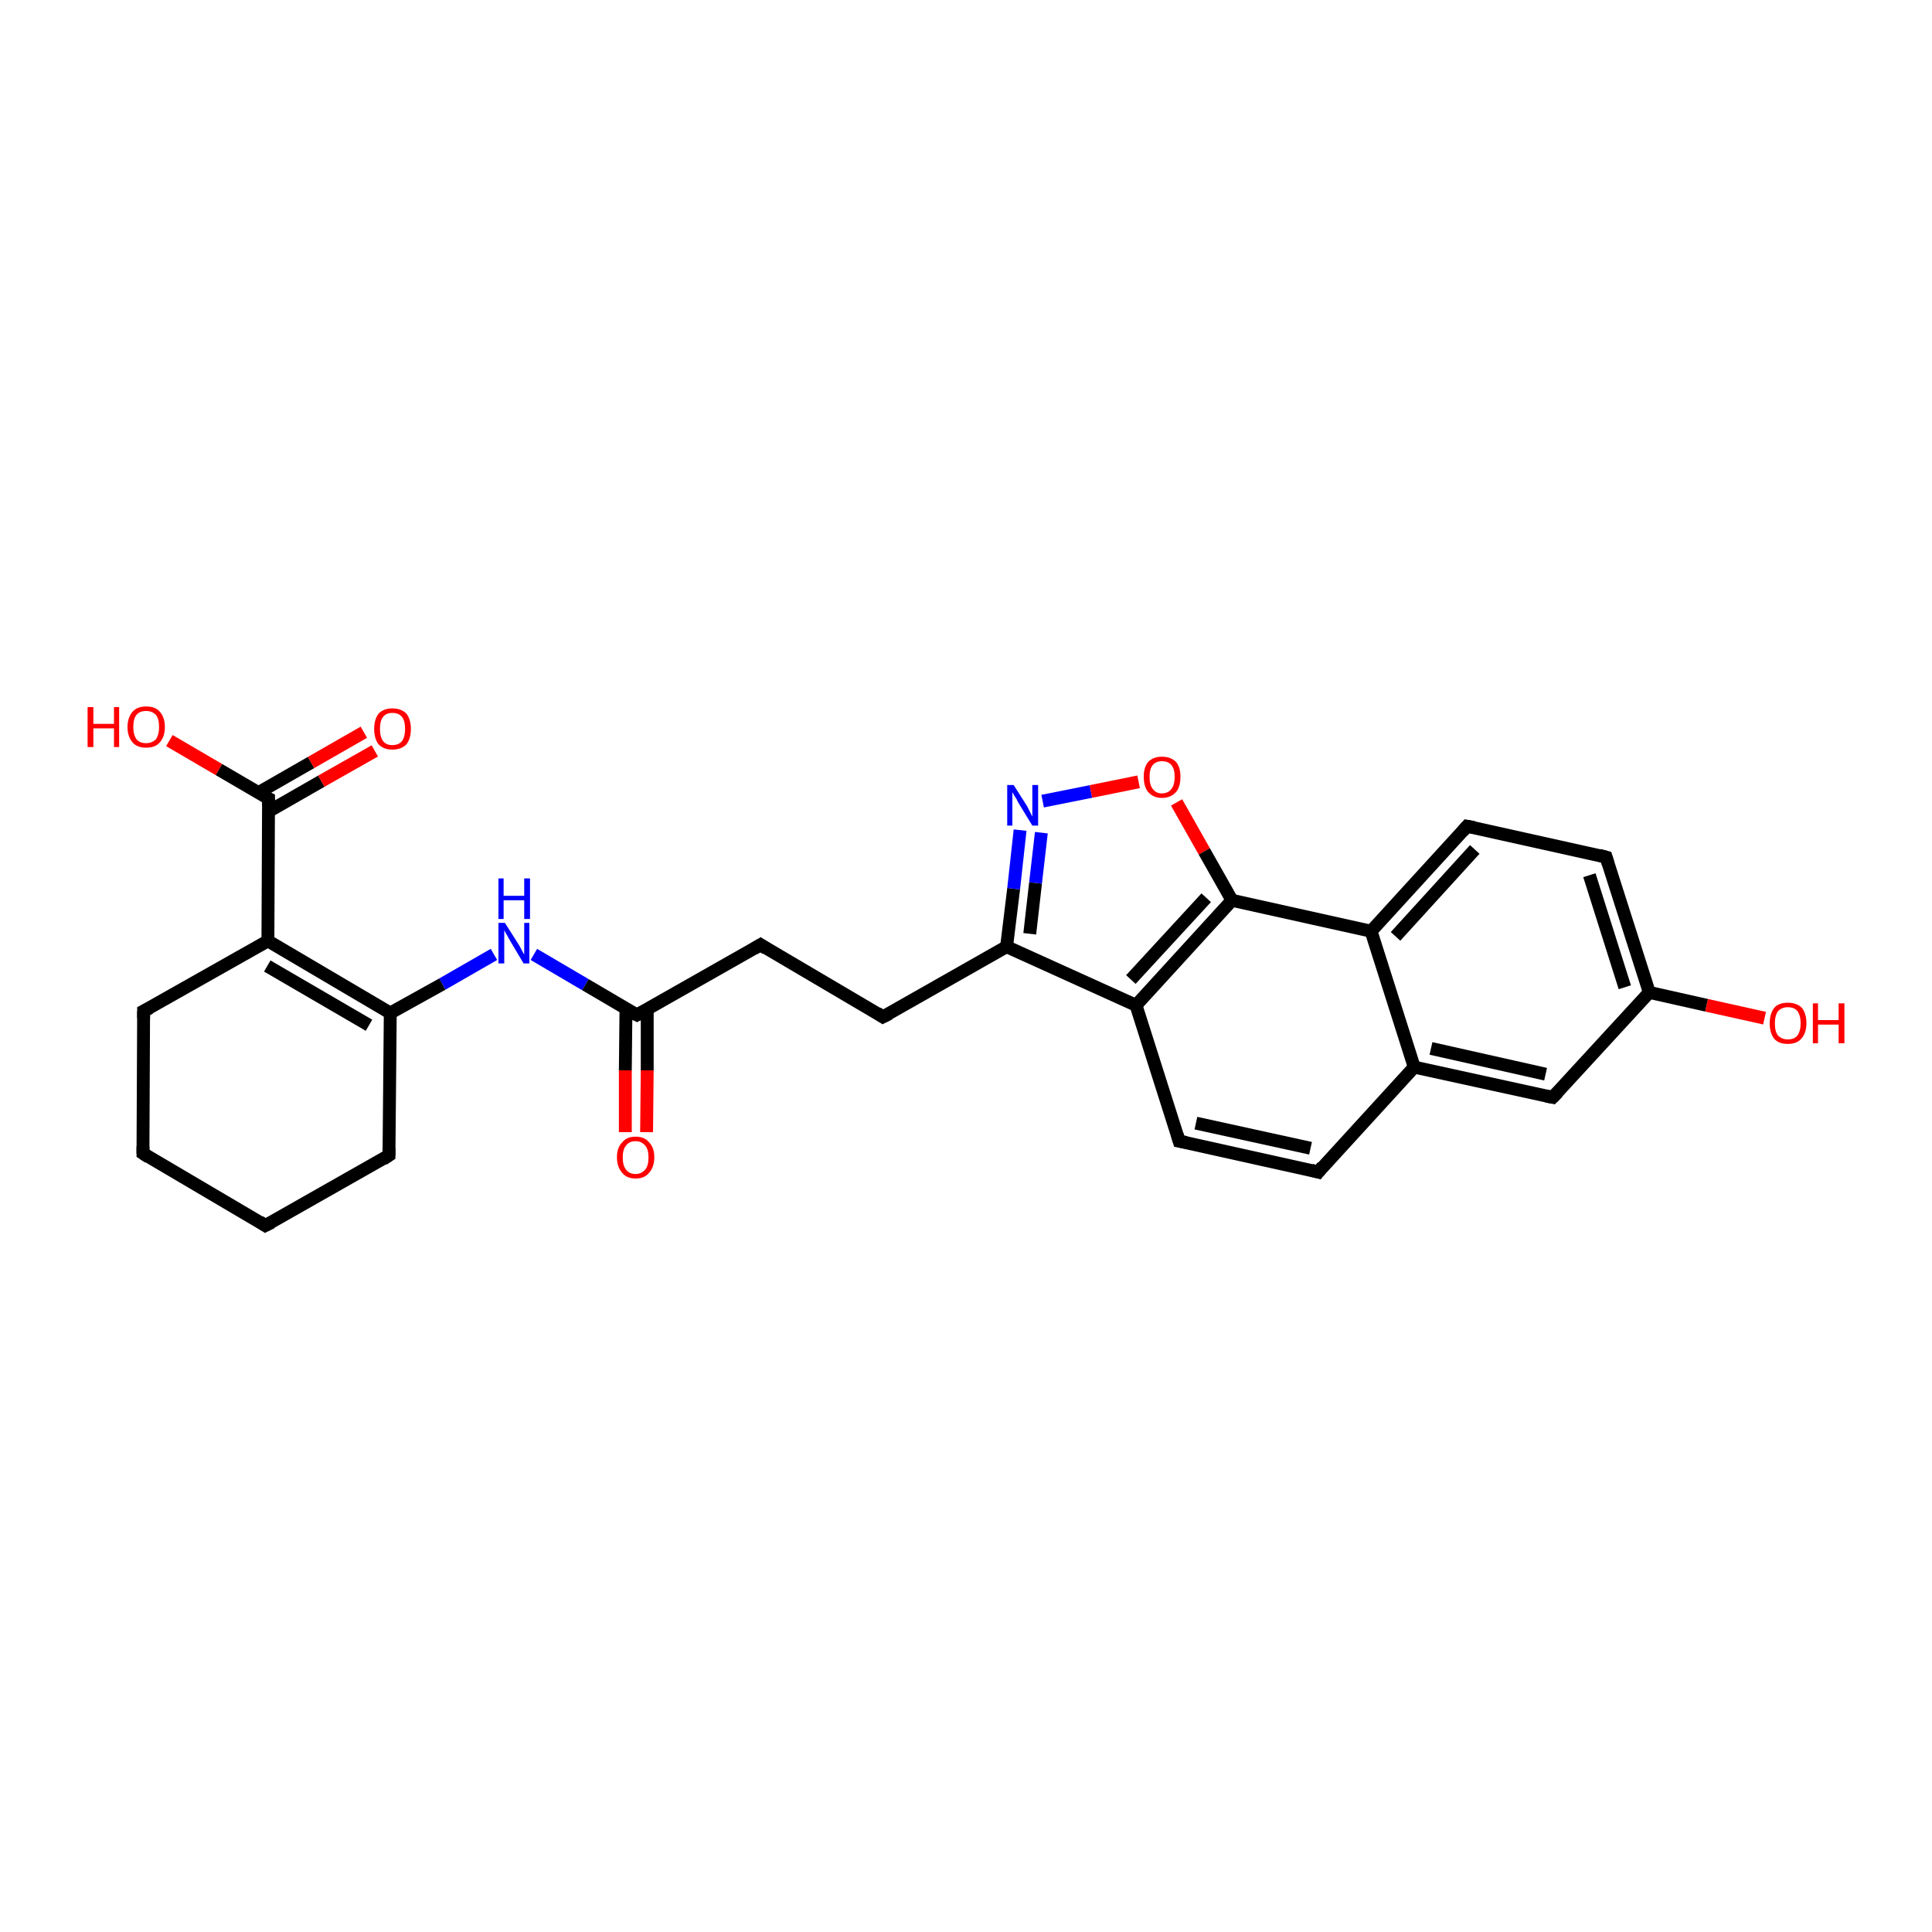 <?xml version='1.0' encoding='iso-8859-1'?>
<svg version='1.1' baseProfile='full'
              xmlns='http://www.w3.org/2000/svg'
                      xmlns:rdkit='http://www.rdkit.org/xml'
                      xmlns:xlink='http://www.w3.org/1999/xlink'
                  xml:space='preserve'
width='300px' height='300px' viewBox='0 0 300 300'>
<!-- END OF HEADER -->
<rect style='opacity:1.0;fill:#FFFFFF;stroke:none' width='300.0' height='300.0' x='0.0' y='0.0'> </rect>
<path class='bond-0 atom-0 atom-1' d='M 26.3,115.0 L 34.0,119.5' style='fill:none;fill-rule:evenodd;stroke:#FF0000;stroke-width:2.0px;stroke-linecap:butt;stroke-linejoin:miter;stroke-opacity:1' />
<path class='bond-0 atom-0 atom-1' d='M 34.0,119.5 L 41.7,124.0' style='fill:none;fill-rule:evenodd;stroke:#000000;stroke-width:2.0px;stroke-linecap:butt;stroke-linejoin:miter;stroke-opacity:1' />
<path class='bond-1 atom-1 atom-2' d='M 41.7,126.0 L 49.9,121.3' style='fill:none;fill-rule:evenodd;stroke:#000000;stroke-width:2.0px;stroke-linecap:butt;stroke-linejoin:miter;stroke-opacity:1' />
<path class='bond-1 atom-1 atom-2' d='M 49.9,121.3 L 58.2,116.6' style='fill:none;fill-rule:evenodd;stroke:#FF0000;stroke-width:2.0px;stroke-linecap:butt;stroke-linejoin:miter;stroke-opacity:1' />
<path class='bond-1 atom-1 atom-2' d='M 40.1,123.1 L 48.3,118.4' style='fill:none;fill-rule:evenodd;stroke:#000000;stroke-width:2.0px;stroke-linecap:butt;stroke-linejoin:miter;stroke-opacity:1' />
<path class='bond-1 atom-1 atom-2' d='M 48.3,118.4 L 56.5,113.7' style='fill:none;fill-rule:evenodd;stroke:#FF0000;stroke-width:2.0px;stroke-linecap:butt;stroke-linejoin:miter;stroke-opacity:1' />
<path class='bond-2 atom-1 atom-3' d='M 41.7,124.0 L 41.6,146.1' style='fill:none;fill-rule:evenodd;stroke:#000000;stroke-width:2.0px;stroke-linecap:butt;stroke-linejoin:miter;stroke-opacity:1' />
<path class='bond-3 atom-3 atom-4' d='M 41.6,146.1 L 60.6,157.3' style='fill:none;fill-rule:evenodd;stroke:#000000;stroke-width:2.0px;stroke-linecap:butt;stroke-linejoin:miter;stroke-opacity:1' />
<path class='bond-3 atom-3 atom-4' d='M 41.5,150.0 L 57.3,159.2' style='fill:none;fill-rule:evenodd;stroke:#000000;stroke-width:2.0px;stroke-linecap:butt;stroke-linejoin:miter;stroke-opacity:1' />
<path class='bond-4 atom-4 atom-5' d='M 60.6,157.3 L 60.4,179.4' style='fill:none;fill-rule:evenodd;stroke:#000000;stroke-width:2.0px;stroke-linecap:butt;stroke-linejoin:miter;stroke-opacity:1' />
<path class='bond-5 atom-5 atom-6' d='M 60.4,179.4 L 41.2,190.3' style='fill:none;fill-rule:evenodd;stroke:#000000;stroke-width:2.0px;stroke-linecap:butt;stroke-linejoin:miter;stroke-opacity:1' />
<path class='bond-6 atom-6 atom-7' d='M 41.2,190.3 L 22.2,179.1' style='fill:none;fill-rule:evenodd;stroke:#000000;stroke-width:2.0px;stroke-linecap:butt;stroke-linejoin:miter;stroke-opacity:1' />
<path class='bond-7 atom-7 atom-8' d='M 22.2,179.1 L 22.3,157.0' style='fill:none;fill-rule:evenodd;stroke:#000000;stroke-width:2.0px;stroke-linecap:butt;stroke-linejoin:miter;stroke-opacity:1' />
<path class='bond-8 atom-4 atom-9' d='M 60.6,157.3 L 68.7,152.8' style='fill:none;fill-rule:evenodd;stroke:#000000;stroke-width:2.0px;stroke-linecap:butt;stroke-linejoin:miter;stroke-opacity:1' />
<path class='bond-8 atom-4 atom-9' d='M 68.7,152.8 L 76.7,148.2' style='fill:none;fill-rule:evenodd;stroke:#0000FF;stroke-width:2.0px;stroke-linecap:butt;stroke-linejoin:miter;stroke-opacity:1' />
<path class='bond-9 atom-9 atom-10' d='M 82.9,148.2 L 90.9,152.9' style='fill:none;fill-rule:evenodd;stroke:#0000FF;stroke-width:2.0px;stroke-linecap:butt;stroke-linejoin:miter;stroke-opacity:1' />
<path class='bond-9 atom-9 atom-10' d='M 90.9,152.9 L 98.9,157.6' style='fill:none;fill-rule:evenodd;stroke:#000000;stroke-width:2.0px;stroke-linecap:butt;stroke-linejoin:miter;stroke-opacity:1' />
<path class='bond-10 atom-10 atom-11' d='M 97.2,156.6 L 97.1,166.2' style='fill:none;fill-rule:evenodd;stroke:#000000;stroke-width:2.0px;stroke-linecap:butt;stroke-linejoin:miter;stroke-opacity:1' />
<path class='bond-10 atom-10 atom-11' d='M 97.1,166.2 L 97.1,175.8' style='fill:none;fill-rule:evenodd;stroke:#FF0000;stroke-width:2.0px;stroke-linecap:butt;stroke-linejoin:miter;stroke-opacity:1' />
<path class='bond-10 atom-10 atom-11' d='M 100.5,156.7 L 100.5,166.2' style='fill:none;fill-rule:evenodd;stroke:#000000;stroke-width:2.0px;stroke-linecap:butt;stroke-linejoin:miter;stroke-opacity:1' />
<path class='bond-10 atom-10 atom-11' d='M 100.5,166.2 L 100.4,175.8' style='fill:none;fill-rule:evenodd;stroke:#FF0000;stroke-width:2.0px;stroke-linecap:butt;stroke-linejoin:miter;stroke-opacity:1' />
<path class='bond-11 atom-10 atom-12' d='M 98.9,157.6 L 118.1,146.7' style='fill:none;fill-rule:evenodd;stroke:#000000;stroke-width:2.0px;stroke-linecap:butt;stroke-linejoin:miter;stroke-opacity:1' />
<path class='bond-12 atom-12 atom-13' d='M 118.1,146.7 L 137.1,157.9' style='fill:none;fill-rule:evenodd;stroke:#000000;stroke-width:2.0px;stroke-linecap:butt;stroke-linejoin:miter;stroke-opacity:1' />
<path class='bond-13 atom-13 atom-14' d='M 137.1,157.9 L 156.3,147.0' style='fill:none;fill-rule:evenodd;stroke:#000000;stroke-width:2.0px;stroke-linecap:butt;stroke-linejoin:miter;stroke-opacity:1' />
<path class='bond-14 atom-14 atom-15' d='M 156.3,147.0 L 157.4,138.0' style='fill:none;fill-rule:evenodd;stroke:#000000;stroke-width:2.0px;stroke-linecap:butt;stroke-linejoin:miter;stroke-opacity:1' />
<path class='bond-14 atom-14 atom-15' d='M 157.4,138.0 L 158.4,128.9' style='fill:none;fill-rule:evenodd;stroke:#0000FF;stroke-width:2.0px;stroke-linecap:butt;stroke-linejoin:miter;stroke-opacity:1' />
<path class='bond-14 atom-14 atom-15' d='M 159.9,145.0 L 160.8,137.1' style='fill:none;fill-rule:evenodd;stroke:#000000;stroke-width:2.0px;stroke-linecap:butt;stroke-linejoin:miter;stroke-opacity:1' />
<path class='bond-14 atom-14 atom-15' d='M 160.8,137.1 L 161.7,129.3' style='fill:none;fill-rule:evenodd;stroke:#0000FF;stroke-width:2.0px;stroke-linecap:butt;stroke-linejoin:miter;stroke-opacity:1' />
<path class='bond-15 atom-15 atom-16' d='M 161.9,124.4 L 169.4,122.9' style='fill:none;fill-rule:evenodd;stroke:#0000FF;stroke-width:2.0px;stroke-linecap:butt;stroke-linejoin:miter;stroke-opacity:1' />
<path class='bond-15 atom-15 atom-16' d='M 169.4,122.9 L 176.8,121.4' style='fill:none;fill-rule:evenodd;stroke:#FF0000;stroke-width:2.0px;stroke-linecap:butt;stroke-linejoin:miter;stroke-opacity:1' />
<path class='bond-16 atom-16 atom-17' d='M 182.7,124.6 L 187.0,132.2' style='fill:none;fill-rule:evenodd;stroke:#FF0000;stroke-width:2.0px;stroke-linecap:butt;stroke-linejoin:miter;stroke-opacity:1' />
<path class='bond-16 atom-16 atom-17' d='M 187.0,132.2 L 191.3,139.8' style='fill:none;fill-rule:evenodd;stroke:#000000;stroke-width:2.0px;stroke-linecap:butt;stroke-linejoin:miter;stroke-opacity:1' />
<path class='bond-17 atom-17 atom-18' d='M 191.3,139.8 L 176.4,156.1' style='fill:none;fill-rule:evenodd;stroke:#000000;stroke-width:2.0px;stroke-linecap:butt;stroke-linejoin:miter;stroke-opacity:1' />
<path class='bond-17 atom-17 atom-18' d='M 187.3,139.4 L 175.6,152.1' style='fill:none;fill-rule:evenodd;stroke:#000000;stroke-width:2.0px;stroke-linecap:butt;stroke-linejoin:miter;stroke-opacity:1' />
<path class='bond-18 atom-18 atom-19' d='M 176.4,156.1 L 183.1,177.2' style='fill:none;fill-rule:evenodd;stroke:#000000;stroke-width:2.0px;stroke-linecap:butt;stroke-linejoin:miter;stroke-opacity:1' />
<path class='bond-19 atom-19 atom-20' d='M 183.1,177.2 L 204.7,182.0' style='fill:none;fill-rule:evenodd;stroke:#000000;stroke-width:2.0px;stroke-linecap:butt;stroke-linejoin:miter;stroke-opacity:1' />
<path class='bond-19 atom-19 atom-20' d='M 185.7,174.4 L 203.5,178.3' style='fill:none;fill-rule:evenodd;stroke:#000000;stroke-width:2.0px;stroke-linecap:butt;stroke-linejoin:miter;stroke-opacity:1' />
<path class='bond-20 atom-20 atom-21' d='M 204.7,182.0 L 219.6,165.7' style='fill:none;fill-rule:evenodd;stroke:#000000;stroke-width:2.0px;stroke-linecap:butt;stroke-linejoin:miter;stroke-opacity:1' />
<path class='bond-21 atom-21 atom-22' d='M 219.6,165.7 L 241.1,170.4' style='fill:none;fill-rule:evenodd;stroke:#000000;stroke-width:2.0px;stroke-linecap:butt;stroke-linejoin:miter;stroke-opacity:1' />
<path class='bond-21 atom-21 atom-22' d='M 222.2,162.8 L 240.0,166.8' style='fill:none;fill-rule:evenodd;stroke:#000000;stroke-width:2.0px;stroke-linecap:butt;stroke-linejoin:miter;stroke-opacity:1' />
<path class='bond-22 atom-22 atom-23' d='M 241.1,170.4 L 256.1,154.1' style='fill:none;fill-rule:evenodd;stroke:#000000;stroke-width:2.0px;stroke-linecap:butt;stroke-linejoin:miter;stroke-opacity:1' />
<path class='bond-23 atom-23 atom-24' d='M 256.1,154.1 L 265.0,156.1' style='fill:none;fill-rule:evenodd;stroke:#000000;stroke-width:2.0px;stroke-linecap:butt;stroke-linejoin:miter;stroke-opacity:1' />
<path class='bond-23 atom-23 atom-24' d='M 265.0,156.1 L 274.0,158.1' style='fill:none;fill-rule:evenodd;stroke:#FF0000;stroke-width:2.0px;stroke-linecap:butt;stroke-linejoin:miter;stroke-opacity:1' />
<path class='bond-24 atom-23 atom-25' d='M 256.1,154.1 L 249.4,133.1' style='fill:none;fill-rule:evenodd;stroke:#000000;stroke-width:2.0px;stroke-linecap:butt;stroke-linejoin:miter;stroke-opacity:1' />
<path class='bond-24 atom-23 atom-25' d='M 252.3,153.3 L 246.8,135.9' style='fill:none;fill-rule:evenodd;stroke:#000000;stroke-width:2.0px;stroke-linecap:butt;stroke-linejoin:miter;stroke-opacity:1' />
<path class='bond-25 atom-25 atom-26' d='M 249.4,133.1 L 227.8,128.3' style='fill:none;fill-rule:evenodd;stroke:#000000;stroke-width:2.0px;stroke-linecap:butt;stroke-linejoin:miter;stroke-opacity:1' />
<path class='bond-26 atom-26 atom-27' d='M 227.8,128.3 L 212.9,144.6' style='fill:none;fill-rule:evenodd;stroke:#000000;stroke-width:2.0px;stroke-linecap:butt;stroke-linejoin:miter;stroke-opacity:1' />
<path class='bond-26 atom-26 atom-27' d='M 229.0,131.9 L 216.7,145.4' style='fill:none;fill-rule:evenodd;stroke:#000000;stroke-width:2.0px;stroke-linecap:butt;stroke-linejoin:miter;stroke-opacity:1' />
<path class='bond-27 atom-8 atom-3' d='M 22.3,157.0 L 41.6,146.1' style='fill:none;fill-rule:evenodd;stroke:#000000;stroke-width:2.0px;stroke-linecap:butt;stroke-linejoin:miter;stroke-opacity:1' />
<path class='bond-28 atom-18 atom-14' d='M 176.4,156.1 L 156.3,147.0' style='fill:none;fill-rule:evenodd;stroke:#000000;stroke-width:2.0px;stroke-linecap:butt;stroke-linejoin:miter;stroke-opacity:1' />
<path class='bond-29 atom-27 atom-21' d='M 212.9,144.6 L 219.6,165.7' style='fill:none;fill-rule:evenodd;stroke:#000000;stroke-width:2.0px;stroke-linecap:butt;stroke-linejoin:miter;stroke-opacity:1' />
<path class='bond-30 atom-27 atom-17' d='M 212.9,144.6 L 191.3,139.8' style='fill:none;fill-rule:evenodd;stroke:#000000;stroke-width:2.0px;stroke-linecap:butt;stroke-linejoin:miter;stroke-opacity:1' />
<path d='M 41.3,123.8 L 41.7,124.0 L 41.7,125.1' style='fill:none;stroke:#000000;stroke-width:2.0px;stroke-linecap:butt;stroke-linejoin:miter;stroke-opacity:1;' />
<path d='M 60.4,178.3 L 60.4,179.4 L 59.5,180.0' style='fill:none;stroke:#000000;stroke-width:2.0px;stroke-linecap:butt;stroke-linejoin:miter;stroke-opacity:1;' />
<path d='M 42.2,189.8 L 41.2,190.3 L 40.3,189.7' style='fill:none;stroke:#000000;stroke-width:2.0px;stroke-linecap:butt;stroke-linejoin:miter;stroke-opacity:1;' />
<path d='M 23.1,179.7 L 22.2,179.1 L 22.2,178.0' style='fill:none;stroke:#000000;stroke-width:2.0px;stroke-linecap:butt;stroke-linejoin:miter;stroke-opacity:1;' />
<path d='M 22.3,158.1 L 22.3,157.0 L 23.3,156.5' style='fill:none;stroke:#000000;stroke-width:2.0px;stroke-linecap:butt;stroke-linejoin:miter;stroke-opacity:1;' />
<path d='M 98.5,157.4 L 98.9,157.6 L 99.8,157.1' style='fill:none;stroke:#000000;stroke-width:2.0px;stroke-linecap:butt;stroke-linejoin:miter;stroke-opacity:1;' />
<path d='M 117.1,147.3 L 118.1,146.7 L 119.0,147.3' style='fill:none;stroke:#000000;stroke-width:2.0px;stroke-linecap:butt;stroke-linejoin:miter;stroke-opacity:1;' />
<path d='M 136.2,157.3 L 137.1,157.9 L 138.1,157.4' style='fill:none;stroke:#000000;stroke-width:2.0px;stroke-linecap:butt;stroke-linejoin:miter;stroke-opacity:1;' />
<path d='M 182.8,176.2 L 183.1,177.2 L 184.2,177.4' style='fill:none;stroke:#000000;stroke-width:2.0px;stroke-linecap:butt;stroke-linejoin:miter;stroke-opacity:1;' />
<path d='M 203.6,181.7 L 204.7,182.0 L 205.4,181.1' style='fill:none;stroke:#000000;stroke-width:2.0px;stroke-linecap:butt;stroke-linejoin:miter;stroke-opacity:1;' />
<path d='M 240.1,170.2 L 241.1,170.4 L 241.9,169.6' style='fill:none;stroke:#000000;stroke-width:2.0px;stroke-linecap:butt;stroke-linejoin:miter;stroke-opacity:1;' />
<path d='M 249.7,134.1 L 249.4,133.1 L 248.3,132.8' style='fill:none;stroke:#000000;stroke-width:2.0px;stroke-linecap:butt;stroke-linejoin:miter;stroke-opacity:1;' />
<path d='M 228.9,128.5 L 227.8,128.3 L 227.1,129.1' style='fill:none;stroke:#000000;stroke-width:2.0px;stroke-linecap:butt;stroke-linejoin:miter;stroke-opacity:1;' />
<path class='atom-0' d='M 13.6 109.8
L 14.5 109.8
L 14.5 112.4
L 17.7 112.4
L 17.7 109.8
L 18.5 109.8
L 18.5 116.0
L 17.7 116.0
L 17.7 113.1
L 14.5 113.1
L 14.5 116.0
L 13.6 116.0
L 13.6 109.8
' fill='#FF0000'/>
<path class='atom-0' d='M 19.8 112.9
Q 19.8 111.4, 20.6 110.5
Q 21.3 109.7, 22.7 109.7
Q 24.1 109.7, 24.8 110.5
Q 25.6 111.4, 25.6 112.9
Q 25.6 114.4, 24.8 115.3
Q 24.1 116.1, 22.7 116.1
Q 21.3 116.1, 20.6 115.3
Q 19.8 114.4, 19.8 112.9
M 22.7 115.4
Q 23.6 115.4, 24.2 114.8
Q 24.7 114.1, 24.7 112.9
Q 24.7 111.6, 24.2 111.0
Q 23.6 110.4, 22.7 110.4
Q 21.7 110.4, 21.2 111.0
Q 20.7 111.6, 20.7 112.9
Q 20.7 114.1, 21.2 114.8
Q 21.7 115.4, 22.7 115.4
' fill='#FF0000'/>
<path class='atom-2' d='M 58.1 113.2
Q 58.1 111.7, 58.8 110.8
Q 59.6 110.0, 60.9 110.0
Q 62.3 110.0, 63.1 110.8
Q 63.8 111.7, 63.8 113.2
Q 63.8 114.7, 63.1 115.6
Q 62.3 116.4, 60.9 116.4
Q 59.6 116.4, 58.8 115.6
Q 58.1 114.7, 58.1 113.2
M 60.9 115.7
Q 61.9 115.7, 62.4 115.1
Q 62.9 114.4, 62.9 113.2
Q 62.9 111.9, 62.4 111.3
Q 61.9 110.7, 60.9 110.7
Q 60.0 110.7, 59.5 111.3
Q 59.0 111.9, 59.0 113.2
Q 59.0 114.4, 59.5 115.1
Q 60.0 115.7, 60.9 115.7
' fill='#FF0000'/>
<path class='atom-9' d='M 78.4 143.3
L 80.5 146.6
Q 80.7 146.9, 81.0 147.5
Q 81.3 148.1, 81.4 148.2
L 81.4 143.3
L 82.2 143.3
L 82.2 149.6
L 81.3 149.6
L 79.1 145.9
Q 78.9 145.5, 78.6 145.0
Q 78.3 144.5, 78.3 144.4
L 78.3 149.6
L 77.4 149.6
L 77.4 143.3
L 78.4 143.3
' fill='#0000FF'/>
<path class='atom-9' d='M 77.4 136.4
L 78.2 136.4
L 78.2 139.1
L 81.4 139.1
L 81.4 136.4
L 82.3 136.4
L 82.3 142.7
L 81.4 142.7
L 81.4 139.8
L 78.2 139.8
L 78.2 142.7
L 77.4 142.7
L 77.4 136.4
' fill='#0000FF'/>
<path class='atom-11' d='M 95.8 179.7
Q 95.8 178.2, 96.6 177.4
Q 97.3 176.5, 98.7 176.5
Q 100.1 176.5, 100.8 177.4
Q 101.6 178.2, 101.6 179.7
Q 101.6 181.2, 100.8 182.1
Q 100.1 183.0, 98.7 183.0
Q 97.3 183.0, 96.6 182.1
Q 95.8 181.2, 95.8 179.7
M 98.7 182.3
Q 99.6 182.3, 100.2 181.6
Q 100.7 181.0, 100.7 179.7
Q 100.7 178.5, 100.2 177.9
Q 99.6 177.2, 98.7 177.2
Q 97.7 177.2, 97.2 177.9
Q 96.7 178.5, 96.7 179.7
Q 96.7 181.0, 97.2 181.6
Q 97.7 182.3, 98.7 182.3
' fill='#FF0000'/>
<path class='atom-15' d='M 157.4 121.9
L 159.5 125.2
Q 159.7 125.6, 160.0 126.2
Q 160.3 126.8, 160.3 126.8
L 160.3 121.9
L 161.2 121.9
L 161.2 128.2
L 160.3 128.2
L 158.1 124.6
Q 157.9 124.1, 157.6 123.7
Q 157.3 123.2, 157.2 123.0
L 157.2 128.2
L 156.4 128.2
L 156.4 121.9
L 157.4 121.9
' fill='#0000FF'/>
<path class='atom-16' d='M 177.6 120.6
Q 177.6 119.1, 178.3 118.3
Q 179.1 117.5, 180.4 117.5
Q 181.8 117.5, 182.6 118.3
Q 183.3 119.1, 183.3 120.6
Q 183.3 122.2, 182.6 123.0
Q 181.8 123.9, 180.4 123.9
Q 179.1 123.9, 178.3 123.0
Q 177.6 122.2, 177.6 120.6
M 180.4 123.2
Q 181.4 123.2, 181.9 122.5
Q 182.4 121.9, 182.4 120.6
Q 182.4 119.4, 181.9 118.8
Q 181.4 118.2, 180.4 118.2
Q 179.5 118.2, 179.0 118.8
Q 178.5 119.4, 178.5 120.6
Q 178.5 121.9, 179.0 122.5
Q 179.5 123.2, 180.4 123.2
' fill='#FF0000'/>
<path class='atom-24' d='M 274.8 158.9
Q 274.8 157.4, 275.5 156.5
Q 276.2 155.7, 277.6 155.7
Q 279.0 155.7, 279.8 156.5
Q 280.5 157.4, 280.5 158.9
Q 280.5 160.4, 279.7 161.3
Q 279.0 162.1, 277.6 162.1
Q 276.2 162.1, 275.5 161.3
Q 274.8 160.4, 274.8 158.9
M 277.6 161.4
Q 278.6 161.4, 279.1 160.8
Q 279.6 160.1, 279.6 158.9
Q 279.6 157.7, 279.1 157.0
Q 278.6 156.4, 277.6 156.4
Q 276.7 156.4, 276.1 157.0
Q 275.6 157.7, 275.6 158.9
Q 275.6 160.2, 276.1 160.8
Q 276.7 161.4, 277.6 161.4
' fill='#FF0000'/>
<path class='atom-24' d='M 281.5 155.8
L 282.3 155.8
L 282.3 158.4
L 285.5 158.4
L 285.5 155.8
L 286.4 155.8
L 286.4 162.0
L 285.5 162.0
L 285.5 159.1
L 282.3 159.1
L 282.3 162.0
L 281.5 162.0
L 281.5 155.8
' fill='#FF0000'/>
</svg>
